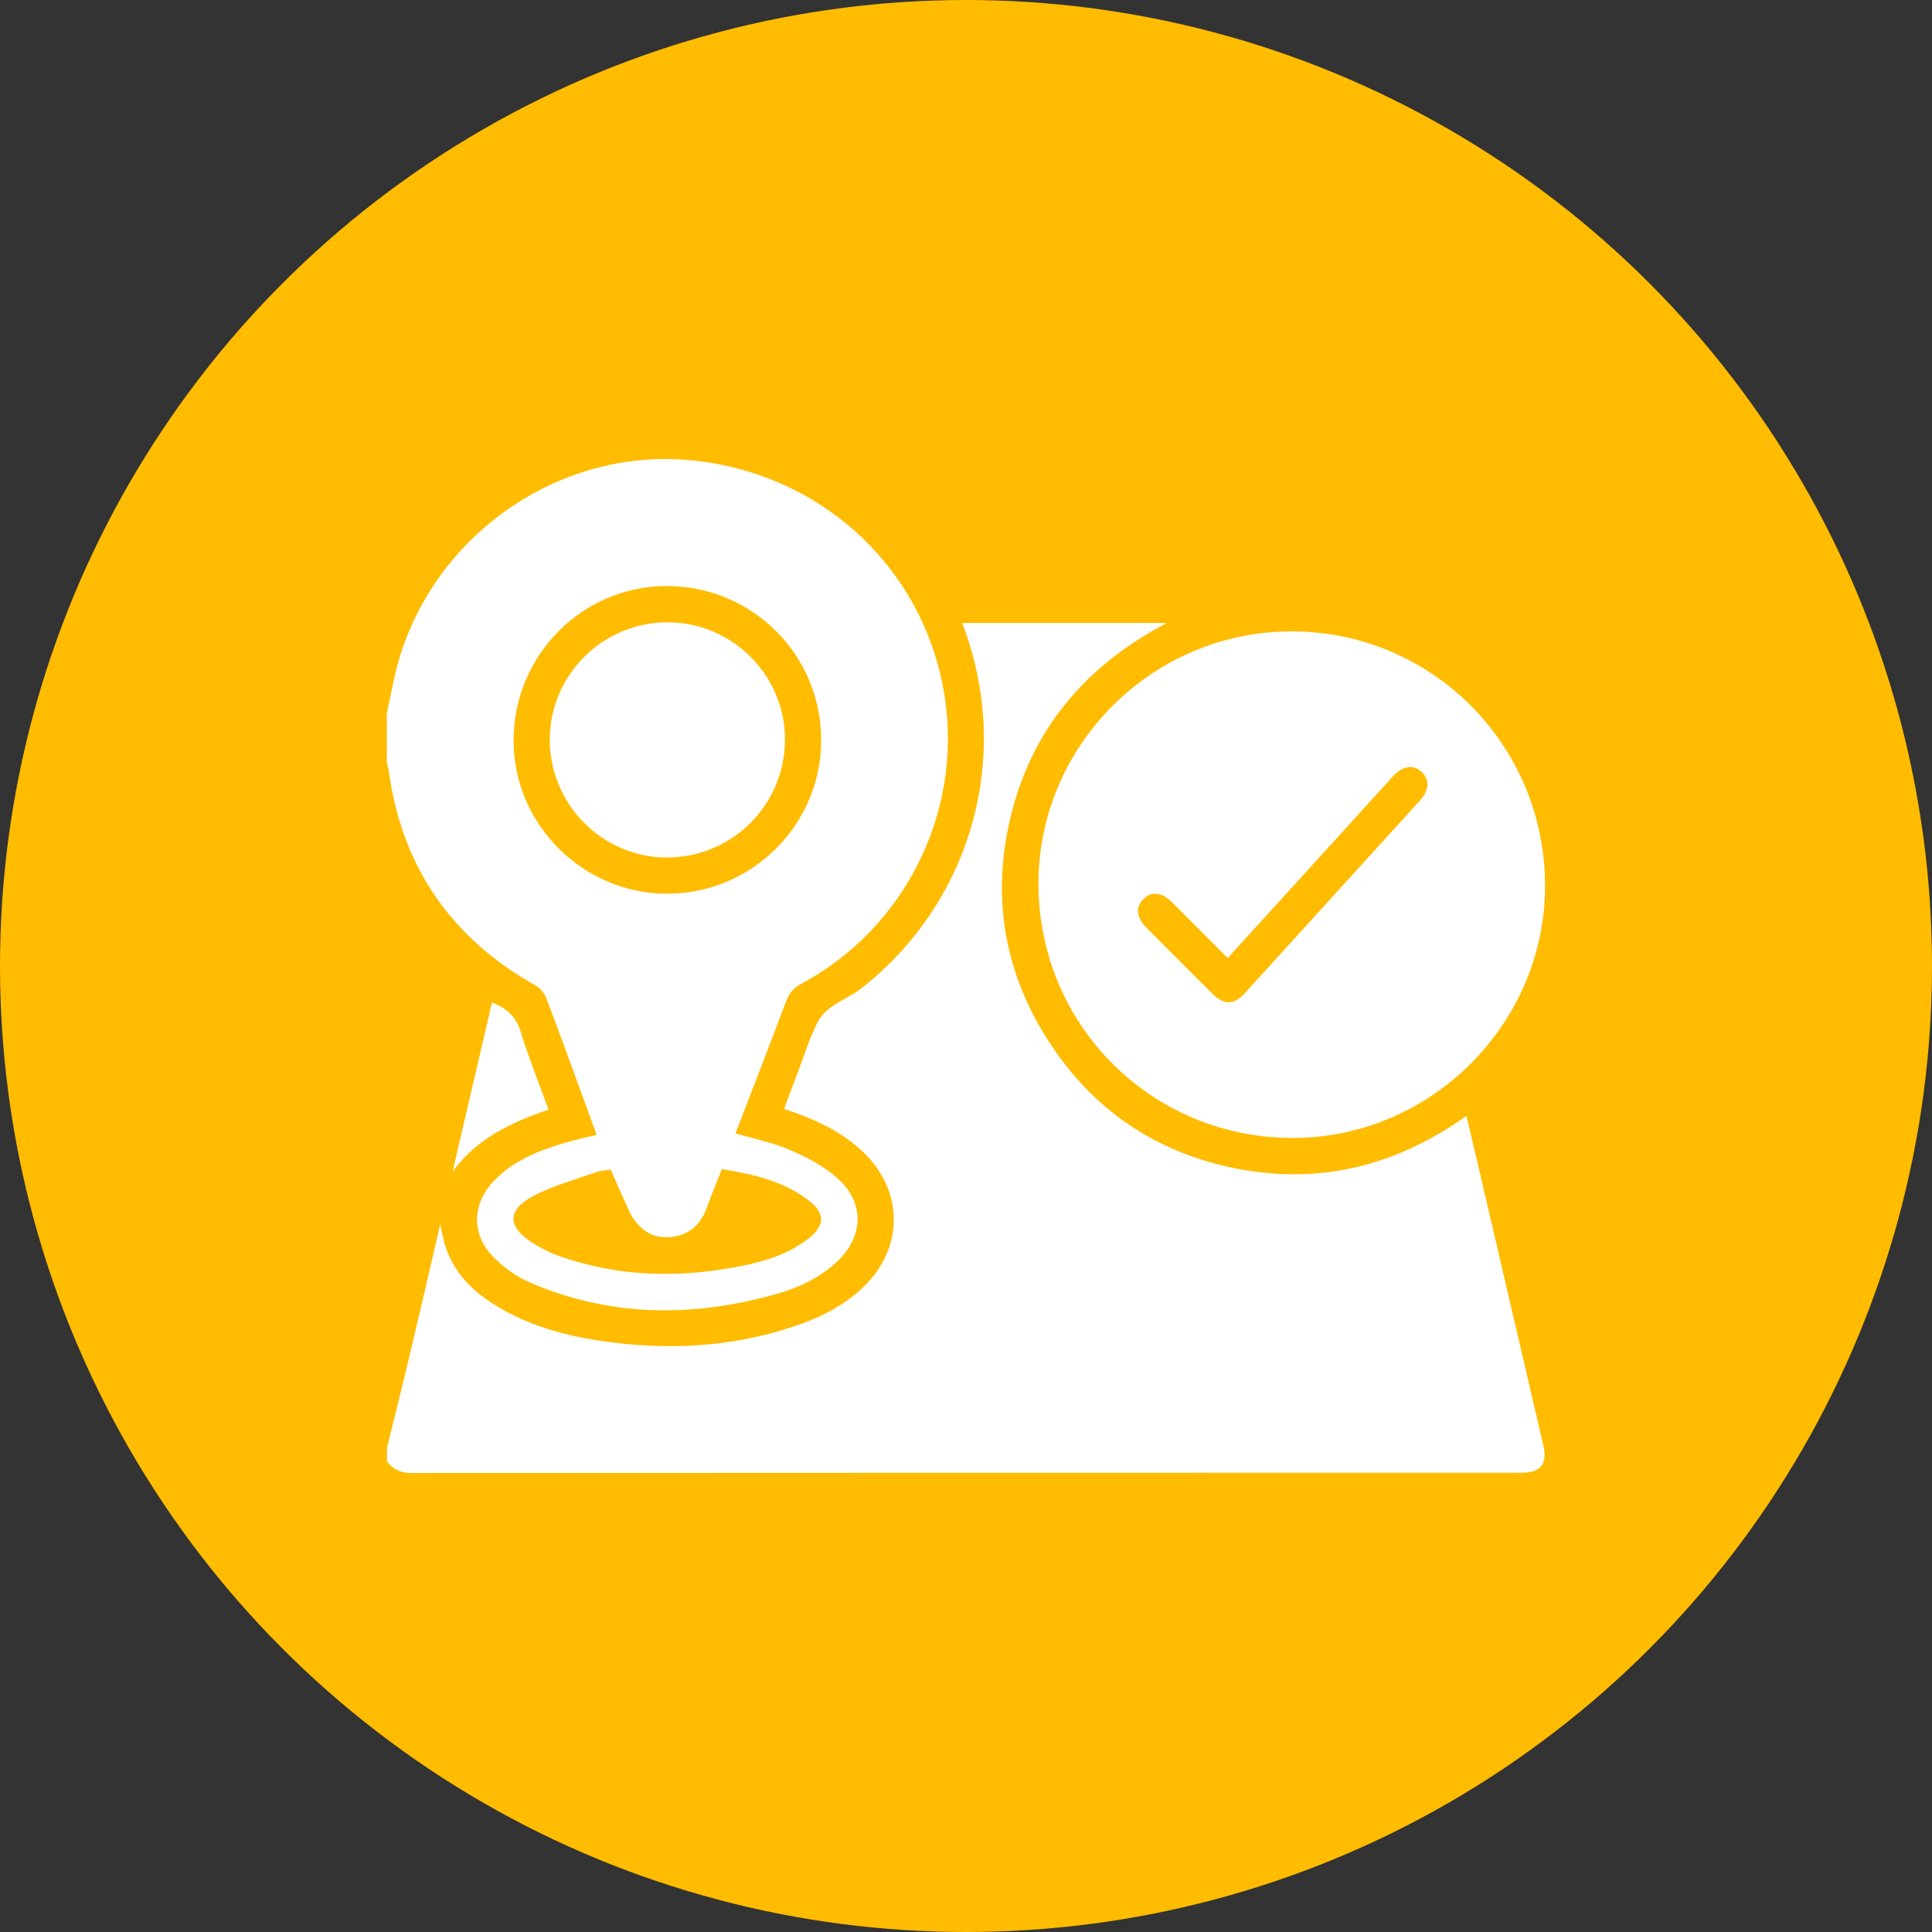 <?xml version="1.0" encoding="UTF-8"?>
<svg id="Layer_2" data-name="Layer 2" xmlns="http://www.w3.org/2000/svg" viewBox="0 0 252 252">
  <rect x="0" y="0" width="252" height="252" fill="#333333" stroke="none"/>
  <defs>
    <style>
      .cls-1 {
        fill: #fff;
      }

      .cls-2 {
        fill: #ffbc00;
      }
    </style>
  </defs>
  <g id="Layer_1-2" data-name="Layer 1">
    <g>
      <circle class="cls-2" cx="126" cy="126" r="126"/>
      <g>
        <path class="cls-1" d="m50.47,188.86c.98-3.99,1.99-7.98,2.94-11.98,1.33-5.59,2.61-11.18,4.01-17.19.25,1.1.37,1.82.57,2.52,1.11,3.83,3.77,6.37,7.08,8.32,4.04,2.39,8.47,3.63,13.06,4.33,8.98,1.37,17.83.9,26.45-2.21,2.98-1.08,5.74-2.57,8.05-4.79,5.3-5.11,5.26-12.56-.08-17.63-2.47-2.34-5.44-3.84-8.6-5.01-.5-.18-1.01-.35-1.68-.58.57-1.53,1.11-2.98,1.67-4.43.87-2.29,1.59-4.66,2.69-6.85,1.15-2.3,3.8-2.94,5.7-4.43,14.17-11.13,19.6-29.65,13.56-46.6-.11-.32-.22-.64-.36-1.07h26.66c-11.3,5.93-18.4,14.88-20.79,27.22-1.84,9.51-.12,18.51,5,26.74,5.84,9.37,14.29,15.19,25.13,17.25,10.78,2.05,20.65-.45,29.75-6.92.65,2.74,1.25,5.3,1.85,7.87,2.73,11.71,5.46,23.43,8.18,35.14.56,2.4-.36,3.54-2.84,3.54-48.29,0-96.57,0-144.86.03-1.37,0-2.34-.47-3.13-1.5,0-.59,0-1.18,0-1.77Z"/>
        <path class="cls-1" d="m50.47,92.97c.55-2.43.94-4.91,1.67-7.28,4.96-16.17,20.79-27.03,37.36-25.71,17.5,1.4,31.33,14.21,33.78,31.29,2.15,14.97-5.39,29.9-18.77,37.05-.98.52-1.55,1.18-1.94,2.21-2.18,5.78-4.42,11.54-6.64,17.3,2.43.71,4.85,1.2,7.07,2.15,2.14.91,4.3,2.04,6.05,3.54,3.79,3.23,3.7,7.76.04,11.13-2.29,2.11-5.07,3.37-8.03,4.19-10.84,3.02-21.56,2.94-32.01-1.58-1.67-.72-3.25-1.88-4.56-3.16-3.05-2.98-2.99-7.03-.03-10.11,2.54-2.64,5.83-3.92,9.25-4.94,1.31-.39,2.66-.67,4.12-1.03-.28-.75-.55-1.47-.81-2.19-1.91-5.21-3.78-10.43-5.75-15.61-.25-.66-.82-1.34-1.43-1.69-11-6.17-17.4-15.45-19.13-27.95-.05-.38-.17-.75-.26-1.12,0-2.16,0-4.33,0-6.49Zm56.64,3.58c0-11.15-8.99-20.12-20.16-20.11-11.02.01-19.97,9.05-19.96,20.16,0,10.94,9.06,19.97,20.01,19.97,11.09,0,20.1-8.98,20.11-20.02Zm-27.47,56c-.74.13-1.34.15-1.89.34-2.8,1.01-5.74,1.78-8.33,3.19-3.29,1.78-3.2,3.94-.07,5.96,1.1.71,2.31,1.33,3.54,1.77,7.9,2.82,15.97,2.93,24.11,1.26,3.1-.64,6.09-1.61,8.6-3.64,1.98-1.6,2.01-3.16.03-4.73-3.34-2.65-7.35-3.53-11.48-4.21-.69,1.78-1.36,3.41-1.97,5.06-.84,2.31-2.44,3.65-4.9,3.82-2.3.16-4.16-1.12-5.27-3.52-.8-1.73-1.56-3.49-2.37-5.32Z"/>
        <path class="cls-1" d="m168.54,82.35c18.36.06,33.08,14.95,32.99,33.36-.09,17.99-15.03,32.79-33.03,32.72-18.43-.07-33.11-14.86-33.05-33.28.06-18.07,14.98-32.86,33.1-32.79Zm-8.41,42.62c-2.46-2.48-4.81-4.85-7.18-7.21-1.4-1.4-2.78-1.55-3.84-.46-1.03,1.06-.88,2.4.45,3.74,2.84,2.86,5.69,5.71,8.55,8.55,1.55,1.54,2.82,1.53,4.27-.06,7.61-8.36,15.21-16.72,22.81-25.09,1.26-1.38,1.32-2.76.23-3.76-1.09-1-2.46-.8-3.72.57-2.29,2.5-4.56,5.02-6.84,7.53-4.86,5.34-9.72,10.68-14.73,16.19Z"/>
        <path class="cls-1" d="m64.17,130.77c2.02.75,3.18,1.92,3.78,3.9,1.02,3.36,2.35,6.62,3.6,10.06-4.88,1.67-9.37,3.77-12.52,8.1,1.71-7.32,3.41-14.65,5.14-22.06Z"/>
        <path class="cls-1" d="m87.1,81.17c8.42.02,15.31,6.91,15.29,15.31-.02,8.5-6.88,15.36-15.39,15.37-8.44,0-15.34-6.96-15.29-15.46.05-8.41,6.95-15.23,15.38-15.22Z"/>
      </g>
    </g>
  </g>
</svg>